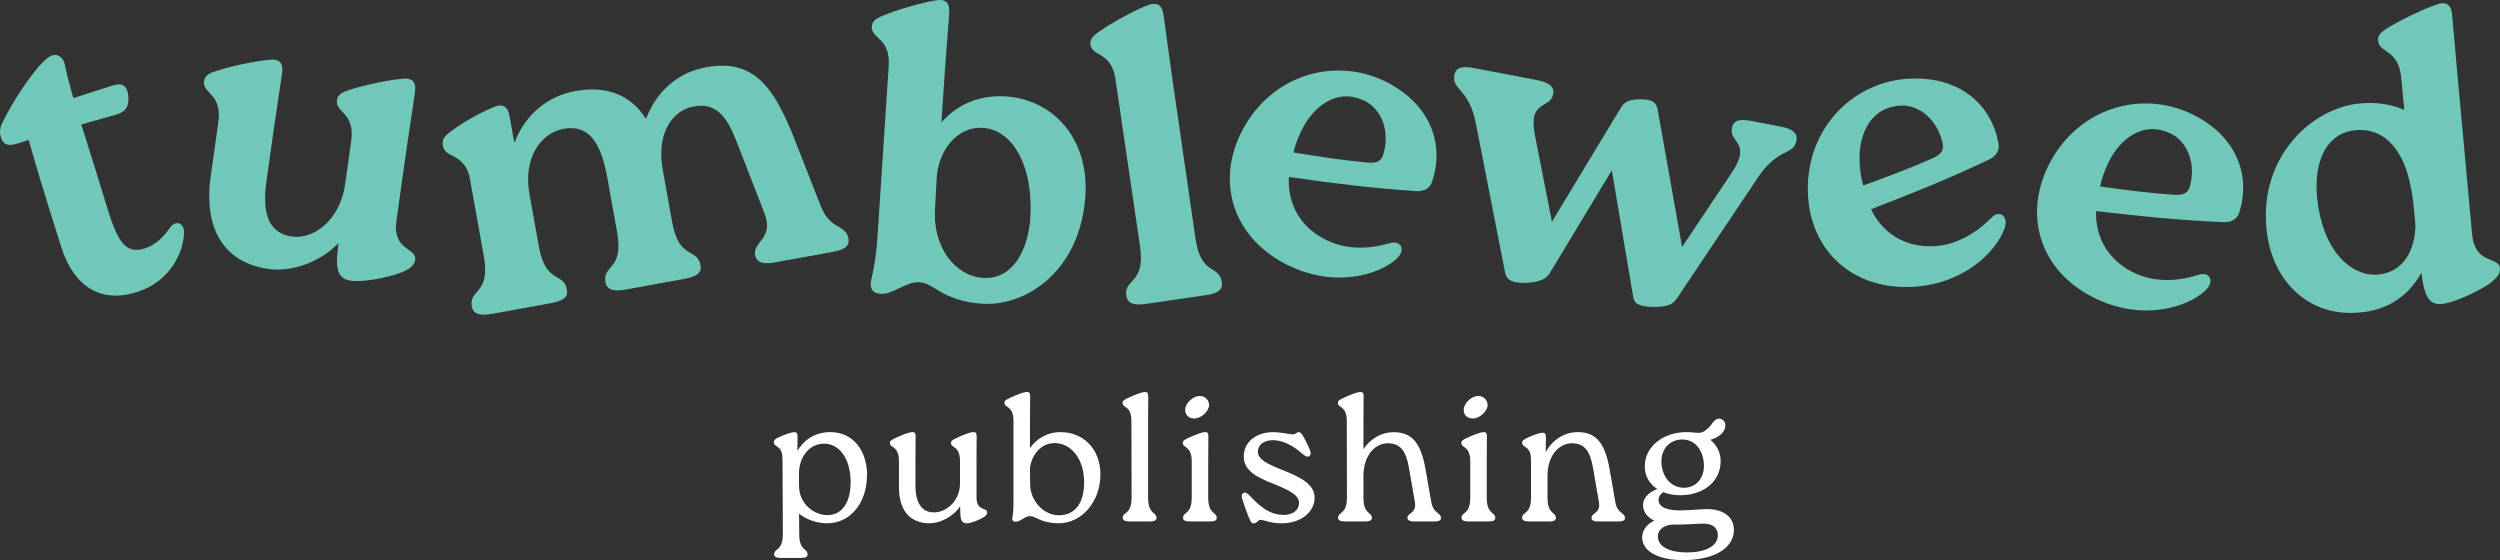 <svg width="183" height="41" viewBox="0 0 183 41" fill="none" xmlns="http://www.w3.org/2000/svg">
<rect x="0" y="0" width="183" height="41" fill="#333333" stroke="none"/>
<g clip-path="url(#clip0_28_538)">
<path d="M63.461 34.807C63.461 36.821 62.229 38.29 60.584 38.303C59.803 38.316 58.993 38.023 58.491 37.594L58.503 39.076C58.503 40.359 59.115 40.117 59.115 40.584C59.115 40.783 58.93 40.839 58.6 40.839H57.183C56.879 40.839 56.668 40.783 56.668 40.584C56.668 40.117 57.305 40.359 57.305 39.076L57.28 33.673C57.28 33.232 57.229 32.9 56.883 32.688C56.736 32.594 56.643 32.514 56.643 32.382C56.643 32.221 56.71 32.14 57.027 31.996C57.478 31.796 57.93 31.647 58.115 31.635C58.288 31.622 58.381 31.69 58.381 31.928L58.368 33.007C58.79 32.285 59.588 31.63 60.782 31.63C62.44 31.63 63.474 32.977 63.474 34.807H63.461ZM62.267 35.343C62.267 33.423 61.339 32.476 60.331 32.476C59.111 32.476 58.487 33.635 58.487 34.612V35.547C58.487 36.935 59.651 37.721 60.579 37.708C61.731 37.696 62.263 36.63 62.263 35.347L62.267 35.343Z" fill="white"/>
<path d="M71.483 33.767V36.421C71.483 37.437 72.263 37.131 72.263 37.517C72.263 37.649 72.158 37.785 71.93 37.904C71.584 38.103 71.069 38.303 70.749 38.303C70.428 38.303 70.31 38.061 70.297 37.611L70.284 37.063C69.702 37.891 68.774 38.303 68.044 38.303C66.731 38.303 65.803 37.505 65.803 35.648V33.767C65.803 32.59 65.141 32.832 65.141 32.42C65.141 32.289 65.208 32.221 65.525 32.072C66.107 31.792 66.571 31.643 66.757 31.63C66.93 31.618 67.023 31.686 67.023 31.923L67.01 33.767V35.517C67.01 36.719 67.407 37.53 68.415 37.505C69.263 37.492 70.272 36.689 70.272 35.381V33.767C70.272 32.59 69.609 32.832 69.609 32.42C69.609 32.289 69.677 32.221 69.993 32.072C70.576 31.792 71.027 31.643 71.225 31.63C71.398 31.618 71.491 31.686 71.491 31.923L71.478 33.767H71.483Z" fill="white"/>
<path d="M80.55 34.727C80.55 36.727 79.183 38.303 77.5 38.303C76.187 38.303 75.841 37.781 75.39 37.781C74.981 37.793 74.715 38.193 74.331 38.193C74.145 38.193 74.065 38.061 74.107 37.857C74.175 37.509 74.187 37.148 74.187 36.778V30.828C74.187 29.655 73.525 29.893 73.525 29.481C73.525 29.349 73.592 29.282 73.909 29.133C74.491 28.853 74.955 28.704 75.141 28.691C75.314 28.678 75.407 28.746 75.407 28.984L75.394 30.828V32.803C75.833 32.161 76.626 31.63 77.622 31.63C79.306 31.63 80.55 32.871 80.55 34.727ZM79.356 35.275C79.356 33.499 78.323 32.433 77.209 32.433C75.922 32.433 75.394 33.729 75.394 34.37L75.407 35.449C75.407 36.596 76.335 37.717 77.517 37.717C78.698 37.717 79.361 36.825 79.361 35.275H79.356Z" fill="white"/>
<path d="M82.82 30.832C82.82 29.66 82.171 29.897 82.171 29.485C82.171 29.354 82.238 29.286 82.555 29.137C83.137 28.857 83.588 28.708 83.787 28.695C83.96 28.683 84.053 28.75 84.053 28.988L84.04 30.832V36.409C84.04 37.691 84.652 37.449 84.652 37.916C84.652 38.116 84.466 38.171 84.133 38.171H82.715C82.411 38.171 82.183 38.116 82.183 37.904C82.183 37.449 82.833 37.691 82.833 36.409L82.82 30.832Z" fill="white"/>
<path d="M87.234 33.767C87.234 32.607 86.584 32.832 86.584 32.42C86.584 32.289 86.635 32.221 86.956 32.072C87.55 31.792 88.002 31.643 88.188 31.63C88.361 31.618 88.454 31.686 88.454 31.923L88.441 33.767V36.409C88.441 37.691 89.065 37.449 89.065 37.916C89.065 38.116 88.867 38.171 88.546 38.171H87.129C86.812 38.171 86.597 38.116 86.597 37.904C86.597 37.449 87.234 37.691 87.234 36.409V33.767ZM86.757 29.965C86.782 29.485 87.382 28.925 87.909 28.993C88.268 29.018 88.521 29.354 88.504 29.685C88.466 30.152 87.867 30.675 87.352 30.632C86.993 30.607 86.728 30.339 86.757 29.965Z" fill="white"/>
<path d="M91.399 37.848C91.2 37.313 91.065 36.969 90.909 36.434C90.871 36.247 90.909 36.128 91.057 36.073C91.188 36.018 91.335 36.128 91.508 36.315C92.542 37.436 93.26 37.691 93.973 37.691C94.568 37.691 95.087 37.398 95.087 36.812C95.087 36.226 94.344 35.878 93.272 35.436C92.12 34.981 91.044 34.514 91.044 33.423C91.044 32.208 92.146 31.634 93.154 31.634C93.859 31.634 94.281 31.783 94.627 31.796C94.838 31.809 94.892 31.634 95.066 31.634C95.239 31.634 95.319 31.809 95.475 32.076C95.673 32.45 95.779 32.692 95.884 32.93C95.964 33.142 95.964 33.316 95.829 33.397C95.618 33.516 95.433 33.278 94.981 32.93C94.462 32.544 93.817 32.221 93.192 32.221C92.475 32.221 92.078 32.582 92.078 33.049C92.078 33.635 92.703 33.928 93.922 34.425C95.196 34.931 96.23 35.44 96.23 36.438C96.23 37.436 95.276 38.307 93.817 38.307C92.943 38.307 92.542 38.052 92.281 38.052C92.07 38.052 92.015 38.307 91.778 38.307C91.593 38.307 91.567 38.227 91.407 37.853L91.399 37.848Z" fill="white"/>
<path d="M104.775 36.782C104.935 37.611 105.479 37.517 105.479 37.916C105.479 38.116 105.294 38.171 104.96 38.171H103.555C103.239 38.171 103.023 38.116 103.023 37.904C103.023 37.517 103.711 37.611 103.568 36.744L103.184 34.527C103.011 33.474 102.787 32.433 101.58 32.446C100.72 32.459 99.804 33.231 99.804 34.862V36.409C99.804 37.691 100.416 37.449 100.416 37.916C100.416 38.116 100.23 38.171 99.897 38.171H98.479C98.175 38.171 97.947 38.116 97.947 37.904C97.947 37.449 98.597 37.691 98.597 36.409L98.585 30.832C98.585 29.66 97.935 29.897 97.935 29.485C97.935 29.354 98.002 29.286 98.319 29.137C98.901 28.857 99.352 28.708 99.551 28.695C99.724 28.683 99.817 28.75 99.817 28.988L99.804 30.832V32.888C100.348 32.047 101.196 31.634 102.007 31.634C103.331 31.634 104.023 32.382 104.365 34.438L104.775 36.787V36.782Z" fill="white"/>
<path d="M107.623 33.767C107.623 32.607 106.973 32.832 106.973 32.42C106.973 32.289 107.024 32.221 107.344 32.072C107.939 31.792 108.391 31.643 108.576 31.63C108.749 31.618 108.842 31.686 108.842 31.923L108.829 33.767V36.409C108.829 37.691 109.454 37.449 109.454 37.916C109.454 38.116 109.256 38.171 108.935 38.171H107.517C107.201 38.171 106.986 38.116 106.986 37.904C106.986 37.449 107.623 37.691 107.623 36.409V33.767ZM107.146 29.965C107.171 29.485 107.77 28.925 108.298 28.993C108.656 29.018 108.91 29.354 108.893 29.685C108.855 30.152 108.256 30.675 107.741 30.632C107.382 30.607 107.116 30.339 107.146 29.965Z" fill="white"/>
<path d="M118.243 36.782C118.404 37.611 118.948 37.517 118.948 37.916C118.948 38.116 118.762 38.171 118.433 38.171H117.028C116.712 38.171 116.496 38.116 116.496 37.904C116.496 37.517 117.184 37.611 117.041 36.744L116.657 34.527C116.484 33.474 116.26 32.433 115.053 32.446C114.193 32.459 113.277 33.232 113.277 34.863V36.409C113.277 37.691 113.889 37.449 113.889 37.916C113.889 38.116 113.703 38.171 113.37 38.171H111.952C111.648 38.171 111.42 38.116 111.42 37.904C111.42 37.449 112.07 37.691 112.07 36.409V33.729C112.07 33.274 112.015 32.943 111.661 32.726C111.513 32.633 111.42 32.552 111.42 32.42C111.42 32.272 111.488 32.195 111.804 32.047C112.256 31.834 112.707 31.686 112.893 31.673C113.066 31.673 113.159 31.741 113.159 31.966L113.146 33.1C113.678 32.115 114.606 31.63 115.479 31.63C116.804 31.63 117.496 32.378 117.838 34.434L118.247 36.782H118.243Z" fill="white"/>
<path d="M126.927 38.757C126.927 40.066 125.602 41 123.176 41C121.691 41 120.205 40.507 120.205 39.318C120.205 38.906 120.484 38.383 121.091 38.116C120.669 37.904 120.269 37.53 120.269 36.956C120.269 36.583 120.534 36.09 121.315 35.797C120.72 35.41 120.399 34.824 120.399 34.14C120.399 32.7 121.724 31.643 123.421 31.63H123.539C123.948 31.643 124.096 31.685 124.362 31.685C124.665 31.685 125.049 31.418 125.37 30.938C125.501 30.776 125.636 30.645 125.821 30.645C126.062 30.645 126.298 30.832 126.298 31.125C126.298 31.647 125.779 32.046 125.197 32.191C125.686 32.59 125.952 33.151 125.952 33.754C125.952 35.168 124.8 36.234 123.024 36.251C122.534 36.251 122.108 36.171 121.75 36.026C121.577 36.145 121.404 36.332 121.404 36.574C121.404 37.203 122.201 37.36 122.956 37.36C123.712 37.36 124.492 37.266 124.956 37.266C126.256 37.266 126.919 37.933 126.919 38.761L126.927 38.757ZM125.746 39.186C125.746 38.774 125.522 38.265 124.459 38.333C123.94 38.358 123.307 38.401 122.459 38.401C121.927 38.401 121.357 38.694 121.357 39.267C121.357 40.027 122.218 40.439 123.492 40.439C124.767 40.439 125.746 40.01 125.746 39.186ZM121.61 33.767C121.623 34.82 122.26 35.703 123.256 35.703C124.172 35.703 124.729 34.994 124.729 34.089C124.716 33.087 124.172 32.17 123.138 32.17C122.277 32.17 121.615 32.811 121.615 33.771L121.61 33.767Z" fill="white"/>
<path d="M13.469 17.006C13.452 18.455 12.473 20.591 10.047 21.373C7.447 22.205 5.43 21.063 4.49 18.094L4.013 16.582C3.194 13.995 2.523 11.778 2.101 10.245L1.321 10.495C0.54 10.746 0.228 10.559 0.072 10.062C-0.038 9.714 -0.034 9.327 0.194 8.936C0.911 7.488 1.941 5.908 2.895 4.804C3.439 4.213 3.663 4.111 3.836 4.052C4.241 3.92 4.62 4.218 4.73 4.664C4.89 5.475 5.114 6.269 5.367 7.182L8.228 6.265C8.777 6.091 9.283 6.086 9.388 7.012C9.49 7.938 9.047 8.244 8.46 8.401L5.949 9.111C6.456 10.708 7.08 12.687 7.89 15.341C8.68 17.937 9.334 18.595 10.633 18.174C11.384 17.932 11.988 17.325 12.443 16.662C12.865 16.081 13.481 16.327 13.473 17.002L13.469 17.006Z" fill="#70C8B8"/>
<path d="M29.76 10.899L29.018 16.157C28.705 18.361 30.515 18.128 30.393 19.003C30.334 19.428 29.988 19.716 29.275 19.984C28.309 20.337 26.545 20.672 25.705 20.553C24.866 20.434 24.574 19.899 24.693 18.621L24.777 17.801C23.313 19.287 21.262 19.92 19.642 19.687C16.401 19.224 14.882 16.756 15.427 12.891L15.983 8.932C16.279 6.847 14.806 6.855 14.933 5.946C14.988 5.556 15.228 5.373 15.996 5.144C17.342 4.719 19.604 4.303 20.085 4.371C20.566 4.439 20.735 4.74 20.646 5.377L20.034 9.51L19.507 13.256C19.182 15.554 19.608 17.091 21.414 17.321C23.009 17.516 24.899 16.064 25.262 13.494L25.709 10.321C26.005 8.236 24.532 8.24 24.663 7.335C24.718 6.945 24.958 6.762 25.726 6.533C27.072 6.108 29.334 5.692 29.815 5.76C30.296 5.827 30.465 6.129 30.376 6.766L29.76 10.899Z" fill="#70C8B8"/>
<path d="M60.082 15.091C60.769 16.858 61.917 16.399 62.107 17.452C62.217 18.051 61.765 18.289 60.959 18.438L56.786 19.198C55.951 19.351 55.381 19.27 55.271 18.667C55.094 17.678 56.689 17.478 55.951 15.596L54.174 11.022C53.478 9.196 52.816 7.395 50.761 7.798C49.271 8.07 48.022 9.692 48.512 12.424L49.204 16.267C49.706 19.058 51.043 18.102 51.28 19.423C51.389 20.022 50.908 20.264 50.102 20.413L45.837 21.19C44.971 21.347 44.431 21.262 44.322 20.659C44.09 19.368 45.676 19.793 45.174 16.998L44.465 13.065C44.064 10.844 43.339 9.021 41.195 9.442C39.592 9.765 38.279 11.553 38.756 14.199L39.448 18.043C39.95 20.833 41.258 19.882 41.495 21.203C41.604 21.802 41.153 22.04 40.317 22.192L36.051 22.97C35.216 23.123 34.646 23.042 34.537 22.439C34.305 21.148 35.921 21.568 35.419 18.773L34.393 13.069C34.241 12.228 33.815 11.748 33.14 11.408C32.803 11.251 32.499 11.09 32.423 10.669C32.334 10.189 32.537 9.935 33.195 9.476C34.199 8.733 35.954 7.858 36.423 7.739C36.929 7.645 37.195 7.909 37.3 8.507L37.651 10.457C38.469 8.325 40.144 7.025 42.085 6.673C44.499 6.231 46.212 7.008 47.288 8.703C48.081 6.605 49.693 5.288 51.689 4.923C55.149 4.29 56.622 6.32 58.141 10.134L60.077 15.082L60.082 15.091Z" fill="#70C8B8"/>
<path d="M130.307 9.259C131.142 9.416 131.615 9.697 131.501 10.296C131.294 11.404 130.18 10.759 128.682 12.989L122.762 21.827C122.509 22.184 122.239 22.473 121.07 22.469C119.994 22.447 119.631 22.256 119.547 21.713L117.986 12.47L113.412 20.043C113.188 20.404 112.682 20.651 111.809 20.702C110.627 20.757 110.277 20.472 110.167 19.92L108.041 9.081C107.551 6.439 106.251 6.626 106.462 5.488C106.576 4.889 107.108 4.834 107.914 4.986L112.471 5.857C113.306 6.014 113.809 6.299 113.695 6.898C113.484 8.006 111.838 7.259 112.357 9.905L113.602 16.229L118.619 7.93C118.842 7.569 119.075 7.301 119.885 7.272C120.944 7.225 121.26 7.505 121.345 8.049L123.129 18.077L126.779 12.623C128.248 10.389 126.564 10.499 126.779 9.361C126.893 8.762 127.395 8.703 128.201 8.856L130.315 9.259H130.307Z" fill="#70C8B8"/>
<path d="M146.742 16.688C146.159 18.404 143.683 20.944 139.653 21.008C135.349 21.071 132.395 18.128 132.332 13.948C132.26 9.251 135.817 5.81 140.062 5.747C143.699 5.691 145.822 7.858 146.286 10.474C146.383 10.962 146.176 11.391 145.607 11.676C142.535 13.124 140.096 14.11 136.961 15.316C137.619 16.709 139.033 18.06 141.366 18.026C143.214 17.996 144.687 17.028 145.763 15.945C146.358 15.325 147.033 15.804 146.746 16.692L146.742 16.688ZM136.117 11.659C136.125 12.33 136.231 13.061 136.387 13.579C138.134 12.942 139.855 12.305 141.48 11.578C141.991 11.328 142.383 11.107 142.159 10.317C141.708 8.554 140.21 7.48 138.758 7.773C137.003 8.015 136.087 9.705 136.117 11.659Z" fill="#70C8B8"/>
<path d="M161.468 21.241C160.16 22.49 156.797 23.586 153.198 21.755C149.354 19.801 148.096 15.813 149.965 12.08C152.071 7.883 156.805 6.499 160.594 8.423C163.843 10.071 164.725 12.984 163.928 15.516C163.789 15.991 163.409 16.276 162.772 16.263C159.383 16.115 156.767 15.843 153.434 15.448C153.375 16.99 154.004 18.846 156.088 19.907C157.738 20.744 159.489 20.574 160.94 20.116C161.755 19.848 162.13 20.583 161.464 21.237L161.468 21.241ZM154.375 11.825C154.075 12.424 153.826 13.12 153.729 13.651C155.573 13.906 157.388 14.144 159.164 14.258C159.734 14.275 160.181 14.258 160.345 13.46C160.759 11.689 159.923 10.032 158.502 9.62C156.835 9.013 155.248 10.083 154.371 11.829L154.375 11.825Z" fill="#70C8B8"/>
<path d="M179.865 5.245L180.958 17.155C181.177 19.402 182.907 18.744 182.996 19.623C183.038 20.048 182.764 20.383 182.11 20.846C181.278 21.386 179.616 22.163 178.772 22.248C177.928 22.333 177.544 21.849 177.333 20.578L177.245 19.975C176.413 21.466 174.953 22.745 172.591 22.885C169.055 23.169 166.282 20.655 165.903 16.735C165.392 11.481 169.19 7.921 172.721 7.573C173.958 7.45 175.105 7.645 175.996 8.049L175.768 5.679C175.565 3.585 174.164 3.903 174.076 2.994C174.038 2.599 174.228 2.366 174.92 1.962C176.126 1.232 178.228 0.289 178.713 0.242C179.194 0.195 179.435 0.446 179.494 1.083L179.865 5.245ZM176.806 16.429L176.629 14.607C176.447 13.367 176.148 12.139 175.641 11.332C174.873 9.998 173.751 9.404 172.422 9.531C170.371 9.731 169.341 11.672 169.616 14.496C169.979 18.23 172.038 20.298 174.118 20.094C175.928 19.916 176.806 18.298 176.81 16.429H176.806Z" fill="#70C8B8"/>
<path d="M79.445 14.373C79.065 19.912 75.035 22.447 71.888 22.231C68.955 22.027 68.377 20.702 67.284 20.659C66.284 20.621 65.369 21.568 64.461 21.505C63.828 21.462 63.639 21.08 63.774 20.477C63.985 19.636 64.141 18.637 64.225 17.448L65.052 4.846C65.196 2.744 63.761 2.863 63.82 1.945C63.845 1.55 64.073 1.351 64.82 1.066C66.136 0.548 68.364 -0.034 68.85 -4.42106e-05C69.335 0.034 69.525 0.323 69.483 0.96L69.17 5.127L68.909 8.962C69.964 7.751 71.537 6.94 73.597 7.055C77.078 7.267 79.736 10.139 79.449 14.373H79.445ZM75.415 15.962C75.668 12.279 74.183 9.514 71.976 9.361C69.951 9.221 68.664 11.183 68.567 13.039L68.445 15.265C68.259 18.005 69.841 20.192 71.96 20.341C74.078 20.485 75.251 18.395 75.419 15.962H75.415Z" fill="#70C8B8"/>
<path d="M81.66 5.832C81.361 3.746 79.951 4.171 79.82 3.266C79.766 2.876 79.972 2.629 80.643 2.188C81.787 1.402 83.842 0.361 84.318 0.293C84.829 0.217 85.078 0.459 85.171 1.092L85.74 5.233L87.504 17.431C87.909 20.239 89.251 19.334 89.441 20.664C89.529 21.267 89.07 21.488 88.23 21.611L83.939 22.239C83.099 22.363 82.534 22.261 82.445 21.657C82.255 20.358 83.859 20.834 83.449 18.026L81.656 5.832H81.66Z" fill="#70C8B8"/>
<path d="M102.243 18.935C100.909 20.154 97.517 21.165 93.96 19.249C90.167 17.206 89.002 13.188 90.96 9.501C93.162 5.36 97.93 4.086 101.673 6.099C104.88 7.828 105.694 10.754 104.838 13.273C104.69 13.749 104.302 14.021 103.665 13.991C100.281 13.761 97.673 13.43 94.348 12.954C94.251 14.492 94.838 16.369 96.897 17.474C98.525 18.353 100.281 18.221 101.741 17.801C102.559 17.55 102.918 18.298 102.239 18.935H102.243ZM95.373 9.353C95.057 9.943 94.795 10.636 94.686 11.162C96.521 11.459 98.331 11.74 100.104 11.901C100.673 11.931 101.12 11.931 101.306 11.128C101.762 9.365 100.969 7.692 99.555 7.246C97.905 6.6 96.289 7.633 95.373 9.353Z" fill="#70C8B8"/>
</g>
<defs>
<clipPath id="clip0_28_538">
<rect width="183" height="41" fill="white"/>
</clipPath>
</defs>
</svg>

